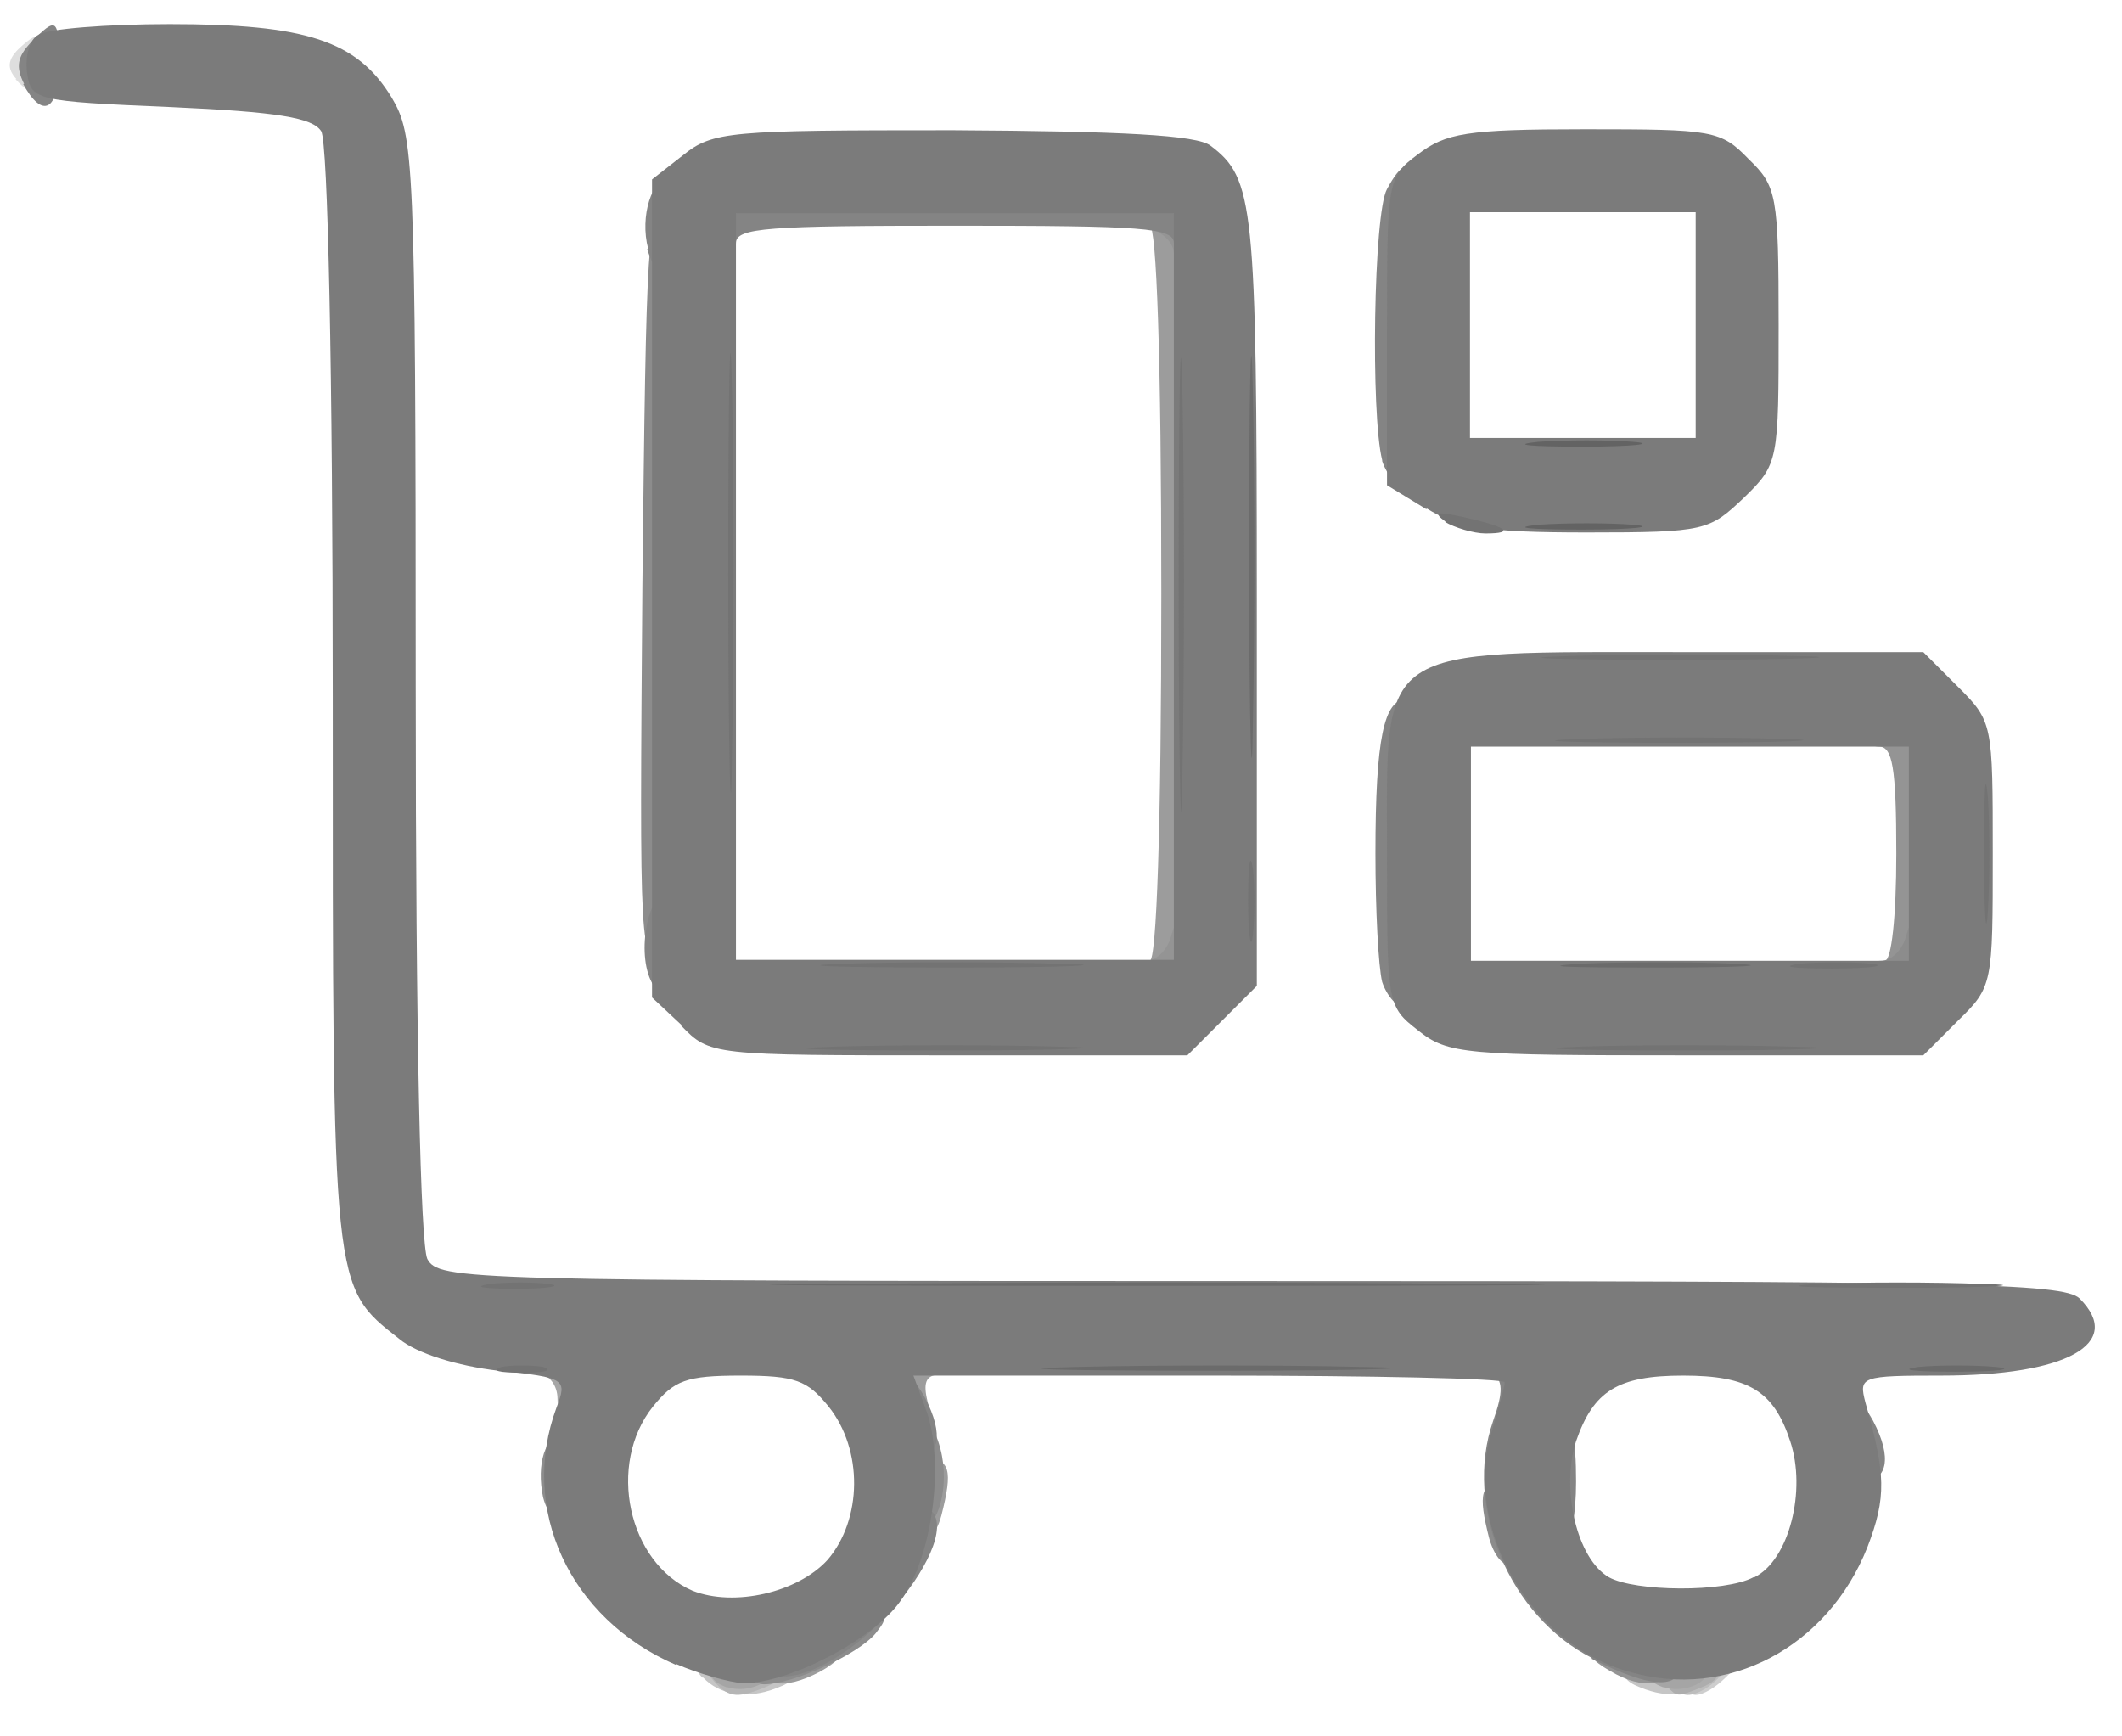 <?xml version="1.0" encoding="UTF-8"?>
<svg xmlns="http://www.w3.org/2000/svg" version="1.0" width="22px" height="18px" viewBox="0 0 22 18" preserveAspectRatio="xMidYMid meet">
  <g fill="#ffffff">
 </g>
  <g fill="#f7f7f7">
 </g>
  <g fill="#efefef">
 </g>
  <g fill="#e6e6e6">
 </g>
  <g fill="#dedede">
    <path d="M0.17 0.82 c-0.10 -0.11 -0.09 -0.20 0.02 -0.31 0.23 -0.22 0.29 -0.18 0.29 0.16 0 0.33 -0.11 0.38 -0.32 0.15z"></path>
  </g>
  <g fill="#d6d6d6">
 </g>
  <g fill="#cecece">
    <path d="M17.45 17.39 c0 -0.11 0.12 -0.18 0.32 -0.18 0.28 0 0.29 0.02 0.12 0.18 -0.10 0.10 -0.23 0.18 -0.31 0.18 -0.07 0 -0.14 -0.09 -0.14 -0.18z"></path>
  </g>
  <g fill="#c5c5c5">
    <path d="M7.28 17.39 c-0.14 -0.16 -0.07 -0.18 0.41 -0.18 0.55 0 0.74 0.15 0.36 0.29 -0.31 0.12 -0.59 0.07 -0.76 -0.11z"></path>
    <path d="M17 17.49 c-0.29 -0.11 -0.16 -0.28 0.21 -0.28 0.25 0 0.37 0.06 0.37 0.18 0 0.18 -0.27 0.23 -0.58 0.10z"></path>
  </g>
  <g fill="#bdbdbd">
    <path d="M17.33 17.39 c0 -0.12 0.12 -0.18 0.32 -0.18 0.27 0 0.31 0.02 0.17 0.18 -0.09 0.10 -0.23 0.18 -0.32 0.18 -0.10 0 -0.17 -0.09 -0.17 -0.18z"></path>
  </g>
  <g fill="#b5b5b5">
    <path d="M7.37 17.39 c-0.14 -0.16 -0.09 -0.18 0.29 -0.18 0.45 0 0.59 0.16 0.25 0.29 -0.28 0.11 -0.37 0.10 -0.54 -0.11z"></path>
  </g>
  <g fill="#adadad">
    <path d="M17.29 17.49 c-0.17 -0.16 -0.07 -0.28 0.22 -0.28 0.34 0 0.42 0.18 0.11 0.29 -0.23 0.09 -0.23 0.09 -0.33 -0.01z"></path>
  </g>
  <g fill="#a5a5a5">
    <path d="M7.53 17.49 c-0.27 -0.10 -0.17 -0.28 0.15 -0.28 0.17 0 0.31 0.05 0.31 0.11 0 0.14 -0.26 0.23 -0.45 0.17z"></path>
    <path d="M17.24 17.49 c-0.27 -0.10 -0.17 -0.28 0.15 -0.28 0.17 0 0.31 0.05 0.31 0.11 0 0.14 -0.26 0.23 -0.45 0.17z"></path>
    <path d="M5.78 14.50 c0 -0.14 -0.09 -0.25 -0.18 -0.25 -0.10 0 -0.18 -0.09 -0.18 -0.18 0 -0.12 0.14 -0.18 0.43 -0.18 0.41 0 0.43 0.02 0.43 0.43 0 0.34 -0.05 0.43 -0.25 0.43 -0.16 0 -0.25 -0.09 -0.25 -0.25z"></path>
  </g>
  <g fill="#9c9c9c">
    <path d="M7.87 17.21 c0 -0.20 0.09 -0.25 0.43 -0.25 0.48 0 0.57 0.17 0.20 0.37 -0.38 0.20 -0.63 0.15 -0.63 -0.12z"></path>
    <path d="M9.34 15.55 c0 -0.34 0.05 -0.43 0.25 -0.43 0.26 0 0.29 0.12 0.17 0.59 -0.12 0.44 -0.42 0.33 -0.42 -0.16z"></path>
    <path d="M9.09 14.32 c0 -0.41 0.02 -0.43 0.43 -0.43 0.29 0 0.43 0.06 0.43 0.18 0 0.10 -0.09 0.18 -0.20 0.18 -0.14 0 -0.18 0.07 -0.14 0.25 0.05 0.20 0 0.25 -0.23 0.25 -0.26 0 -0.29 -0.06 -0.29 -0.43z"></path>
    <path d="M11.80 10.08 c0 -0.06 0.06 -0.12 0.12 -0.12 0.07 0 0.12 -1.35 0.12 -3.81 0 -2.46 -0.05 -3.81 -0.12 -3.81 -0.06 0 -0.12 -0.05 -0.12 -0.12 0 -0.06 0.17 -0.12 0.37 -0.12 l0.37 0 0 4.06 0 4.06 -0.37 0 c-0.20 0 -0.37 -0.05 -0.37 -0.12z"></path>
  </g>
  <g fill="#949494">
    <path d="M16.69 17.32 c-0.36 -0.20 -0.26 -0.36 0.21 -0.36 0.34 0 0.43 0.05 0.43 0.25 0 0.27 -0.29 0.32 -0.64 0.11z"></path>
    <path d="M11.68 10.14 c0 -0.10 0.09 -0.18 0.20 -0.18 0.11 0 0.22 -0.11 0.26 -0.25 0.11 -0.43 0.41 -0.29 0.41 0.18 0 0.41 -0.02 0.43 -0.43 0.43 -0.29 0 -0.43 -0.06 -0.43 -0.18z"></path>
    <path d="M19.42 10.08 c0 -0.06 0.06 -0.12 0.12 -0.12 0.07 0 0.12 -0.45 0.12 -1.11 0 -0.90 -0.04 -1.11 -0.18 -1.11 -0.10 0 -0.18 -0.09 -0.18 -0.18 0 -0.12 0.14 -0.18 0.43 -0.18 l0.43 0 0 1.41 0 1.41 -0.37 0 c-0.20 0 -0.37 -0.05 -0.37 -0.12z"></path>
    <path d="M12.17 2.63 c0 -0.11 -0.11 -0.22 -0.25 -0.26 -0.43 -0.11 -0.29 -0.41 0.18 -0.41 0.41 0 0.43 0.02 0.43 0.43 0 0.29 -0.06 0.43 -0.18 0.43 -0.10 0 -0.18 -0.09 -0.18 -0.20z"></path>
  </g>
  <g fill="#8c8c8c">
    <path d="M7.74 17.21 c0 -0.18 0.09 -0.25 0.31 -0.25 0.17 0 0.31 -0.05 0.31 -0.12 0 -0.06 0.20 -0.12 0.44 -0.12 0.41 0 0.43 0.02 0.28 0.21 -0.18 0.22 -0.86 0.53 -1.16 0.53 -0.10 0 -0.18 -0.11 -0.18 -0.25z"></path>
    <path d="M15.44 15.95 c-0.12 -0.47 -0.09 -0.59 0.17 -0.59 0.20 0 0.25 0.09 0.25 0.43 0 0.49 -0.29 0.60 -0.42 0.16z"></path>
    <path d="M9.34 15.30 c0 -0.60 0.28 -0.79 0.41 -0.28 0.10 0.38 -0.02 0.84 -0.23 0.84 -0.12 0 -0.17 -0.16 -0.17 -0.55z"></path>
    <path d="M5.63 15.52 c-0.07 -0.34 0.02 -0.65 0.22 -0.65 0.11 0 0.17 0.14 0.17 0.43 0 0.45 -0.29 0.61 -0.39 0.22z"></path>
    <path d="M19.30 10.14 c0 -0.10 0.09 -0.18 0.20 -0.18 0.11 0 0.22 -0.11 0.26 -0.25 0.11 -0.43 0.41 -0.29 0.41 0.18 0 0.41 -0.02 0.43 -0.43 0.43 -0.29 0 -0.43 -0.06 -0.43 -0.18z"></path>
    <path d="M6.66 6.06 c0.04 -3.60 0.05 -3.91 0.26 -3.95 0.20 -0.04 0.21 0.21 0.21 3.90 0 3.87 0 3.95 -0.25 3.95 -0.25 0 -0.25 -0.06 -0.22 -3.90z"></path>
  </g>
  <g fill="#848484">
    <path d="M7.99 17.13 c0 -0.26 0.05 -0.29 0.49 -0.29 0.47 0 0.49 -0.02 0.49 -0.37 0 -0.20 0.06 -0.37 0.12 -0.37 0.07 0 0.12 -0.11 0.12 -0.25 0 -0.16 0.09 -0.25 0.25 -0.25 0.75 0 -0.31 1.54 -1.19 1.76 -0.23 0.05 -0.28 0.01 -0.28 -0.23z"></path>
    <path d="M16.51 17.19 c-0.86 -0.43 -1.34 -1.57 -1.03 -2.46 0.11 -0.31 0.10 -0.42 -0.01 -0.50 -0.10 -0.06 -0.04 -0.10 0.18 -0.10 0.27 0 0.33 0.05 0.33 0.31 0 0.20 0.07 0.31 0.18 0.31 0.14 0 0.18 0.15 0.18 0.61 0 0.34 -0.05 0.61 -0.12 0.61 -0.20 0 -0.15 0.33 0.06 0.42 0.10 0.04 0.18 0.15 0.18 0.23 0 0.11 0.18 0.21 0.49 0.26 0.38 0.06 0.49 0.14 0.49 0.32 0 0.32 -0.29 0.32 -0.95 -0.01z"></path>
    <path d="M19.05 14.93 c0 -0.48 0.17 -0.57 0.37 -0.20 0.20 0.38 0.15 0.63 -0.12 0.63 -0.20 0 -0.25 -0.09 -0.25 -0.43z"></path>
    <path d="M9.22 14.69 c0 -0.48 0.17 -0.57 0.37 -0.20 0.20 0.38 0.15 0.63 -0.12 0.63 -0.20 0 -0.25 -0.09 -0.25 -0.43z"></path>
    <path d="M6.76 10.19 c-0.17 -0.31 -0.04 -0.97 0.20 -0.97 0.12 0 0.17 0.16 0.17 0.61 0 0.65 -0.15 0.79 -0.37 0.36z"></path>
    <path d="M14.33 10.18 c-0.04 -0.16 -0.07 -0.75 -0.07 -1.33 0 -1.20 0.09 -1.60 0.32 -1.60 0.14 0 0.17 0.32 0.17 1.60 0 1.28 -0.04 1.60 -0.17 1.60 -0.09 0 -0.20 -0.12 -0.25 -0.27z"></path>
    <path d="M14.33 4.77 c-0.12 -0.47 -0.09 -2.56 0.05 -2.81 0.28 -0.52 0.37 -0.20 0.37 1.43 0 1.33 -0.04 1.66 -0.17 1.66 -0.09 0 -0.20 -0.12 -0.25 -0.27z"></path>
    <path d="M6.72 2.58 c-0.09 -0.34 0.04 -0.74 0.23 -0.74 0.12 0 0.17 0.16 0.17 0.49 0 0.53 -0.28 0.70 -0.41 0.25z"></path>
    <path d="M7.25 2.27 l0 -0.43 2.64 0 2.64 0 0 0.43 c0 0.29 -0.06 0.43 -0.18 0.43 -0.10 0 -0.18 -0.09 -0.18 -0.18 0 -0.16 -0.33 -0.18 -2.27 -0.18 -1.94 0 -2.27 0.02 -2.27 0.18 0 0.10 -0.09 0.18 -0.18 0.18 -0.12 0 -0.18 -0.14 -0.18 -0.43z"></path>
    <path d="M0.25 0.87 c-0.09 -0.18 -0.07 -0.28 0.07 -0.43 0.27 -0.27 0.29 -0.26 0.29 0.23 0 0.48 -0.17 0.57 -0.37 0.20z"></path>
  </g>
  <g fill="#7b7b7b">
    <path d="M7.01 17.26 c-1.11 -0.48 -1.63 -1.62 -1.24 -2.67 0.11 -0.29 0.10 -0.31 -0.60 -0.38 -0.43 -0.05 -0.85 -0.18 -1.03 -0.33 -0.70 -0.55 -0.69 -0.48 -0.69 -6.65 0 -3.36 -0.05 -5.76 -0.12 -5.87 -0.09 -0.14 -0.45 -0.20 -1.56 -0.25 -1.41 -0.06 -1.45 -0.07 -1.49 -0.36 -0.02 -0.16 0.02 -0.34 0.12 -0.39 0.09 -0.06 0.70 -0.11 1.36 -0.11 1.41 0 1.94 0.17 2.30 0.76 0.23 0.39 0.25 0.60 0.25 6.10 0 3.69 0.05 5.78 0.12 5.94 0.12 0.22 0.36 0.23 8.54 0.23 7.37 0 8.42 0.02 8.59 0.18 0.47 0.47 -0.14 0.80 -1.43 0.80 -0.84 0 -0.86 0.01 -0.79 0.28 0.21 0.74 0.22 0.98 0.02 1.50 -0.41 1.03 -1.44 1.59 -2.47 1.29 -1.02 -0.28 -1.72 -1.49 -1.43 -2.47 0.07 -0.25 0.14 -0.48 0.14 -0.53 0 -0.04 -1.38 -0.07 -3.06 -0.07 l-3.07 0 0.14 0.38 c0.18 0.54 0.06 1.49 -0.27 1.95 -0.28 0.41 -1.17 0.86 -1.63 0.86 -0.15 -0.01 -0.47 -0.10 -0.70 -0.20z m1.57 -1.09 c0.36 -0.42 0.37 -1.14 0.01 -1.59 -0.22 -0.27 -0.34 -0.32 -0.91 -0.32 -0.57 0 -0.69 0.05 -0.91 0.32 -0.48 0.60 -0.26 1.62 0.41 1.91 0.43 0.17 1.09 0.02 1.40 -0.32z m9.61 0.18 c0.36 -0.18 0.54 -0.90 0.37 -1.41 -0.17 -0.52 -0.43 -0.68 -1.11 -0.68 -0.68 0 -0.93 0.16 -1.11 0.68 -0.16 0.50 0.01 1.22 0.34 1.41 0.27 0.15 1.20 0.16 1.50 0z"></path>
    <path d="M7.07 10.63 l-0.31 -0.29 0 -4.24 0 -4.24 0.32 -0.25 c0.31 -0.25 0.48 -0.26 2.80 -0.26 1.75 0.01 2.53 0.05 2.67 0.16 0.45 0.34 0.48 0.60 0.48 4.69 l0 4.02 -0.36 0.36 -0.36 0.36 -2.48 0 c-2.46 0 -2.47 0 -2.77 -0.31z m5.10 -4.55 l0 -3.87 -2.27 0 -2.27 0 0 3.87 0 3.87 2.27 0 2.27 0 0 -3.87z"></path>
    <path d="M14.70 10.68 c-0.32 -0.25 -0.32 -0.27 -0.32 -1.83 0 -2.19 -0.15 -2.09 3.10 -2.09 l2.46 0 0.36 0.36 c0.36 0.36 0.36 0.38 0.36 1.73 0 1.35 0 1.38 -0.36 1.73 l-0.36 0.36 -2.46 0 c-2.29 0 -2.47 -0.01 -2.78 -0.26z m5.09 -1.83 l0 -1.11 -2.27 0 -2.27 0 0 1.11 0 1.11 2.27 0 2.27 0 0 -1.11z"></path>
    <path d="M14.79 5.28 l-0.41 -0.25 0 -1.59 c0 -1.57 0 -1.60 0.32 -1.84 0.29 -0.22 0.50 -0.26 1.73 -0.26 1.33 0 1.41 0.01 1.70 0.31 0.29 0.28 0.31 0.37 0.31 1.72 0 1.41 0 1.44 -0.36 1.79 -0.36 0.34 -0.39 0.36 -1.63 0.36 -1.04 0 -1.34 -0.05 -1.66 -0.25z m2.79 -1.91 l0 -1.17 -1.17 0 -1.17 0 0 1.17 0 1.17 1.17 0 1.17 0 0 -1.17z"></path>
  </g>
  <g fill="#737373">
    <path d="M5.20 14.17 c0.11 -0.02 0.31 -0.02 0.43 0 0.11 0.04 0.01 0.06 -0.22 0.06 -0.23 0 -0.33 -0.02 -0.21 -0.06z"></path>
    <path d="M5.08 13.31 c0.18 -0.02 0.45 -0.02 0.61 0 0.15 0.02 0 0.05 -0.34 0.05 -0.33 0 -0.47 -0.02 -0.27 -0.05z"></path>
    <path d="M18.83 13.31 c0.45 -0.02 1.23 -0.02 1.72 0 0.49 0.01 0.12 0.04 -0.82 0.04 -0.95 0 -1.35 -0.01 -0.90 -0.04z"></path>
    <path d="M8.64 10.85 c0.66 -0.02 1.71 -0.02 2.34 0 0.63 0.01 0.09 0.04 -1.20 0.04 -1.28 0 -1.79 -0.02 -1.13 -0.04z"></path>
    <path d="M16.37 10.85 c0.59 -0.02 1.59 -0.02 2.21 0 0.63 0.01 0.15 0.04 -1.07 0.04 -1.22 0 -1.73 -0.02 -1.14 -0.04z"></path>
    <path d="M8.75 9.99 c0.59 -0.02 1.59 -0.02 2.21 0 0.63 0.01 0.15 0.04 -1.07 0.04 -1.22 0 -1.73 -0.02 -1.14 -0.04z"></path>
    <path d="M18.66 9.99 c0.22 -0.02 0.55 -0.02 0.74 0 0.18 0.02 0 0.05 -0.41 0.05 -0.41 0 -0.55 -0.02 -0.33 -0.05z"></path>
    <path d="M12.94 9.34 c0 -0.37 0.02 -0.53 0.05 -0.33 0.02 0.18 0.02 0.48 0 0.68 -0.02 0.18 -0.05 0.02 -0.05 -0.34z"></path>
    <path d="M20.57 8.85 c0 -0.64 0.01 -0.91 0.04 -0.58 0.02 0.32 0.02 0.84 0 1.17 -0.02 0.32 -0.04 0.05 -0.04 -0.59z"></path>
    <path d="M12.22 6.08 c0 -2.10 0.02 -2.97 0.04 -1.94 0.02 1.02 0.02 2.74 0 3.81 -0.01 1.07 -0.04 0.23 -0.04 -1.87z"></path>
    <path d="M7.55 5.96 c0 -2.03 0.02 -2.88 0.04 -1.88 0.02 1 0.02 2.65 0 3.69 -0.01 1.03 -0.04 0.22 -0.04 -1.81z"></path>
    <path d="M16.38 7.66 c0.59 -0.02 1.54 -0.02 2.09 0 0.55 0.01 0.07 0.04 -1.08 0.04 -1.14 0 -1.60 -0.02 -1.01 -0.04z"></path>
    <path d="M16.26 6.80 c0.66 -0.02 1.71 -0.02 2.34 0 0.63 0.01 0.09 0.04 -1.20 0.04 -1.28 0 -1.79 -0.02 -1.13 -0.04z"></path>
    <path d="M14.99 5.41 c-0.14 -0.10 -0.09 -0.11 0.18 -0.05 0.45 0.10 0.55 0.17 0.23 0.17 -0.12 0 -0.32 -0.06 -0.42 -0.12z"></path>
  </g>
  <g fill="#6b6b6b">
    <path d="M11.16 14.17 c0.84 -0.02 2.16 -0.02 2.95 0 0.79 0.01 0.11 0.04 -1.51 0.04 -1.62 0 -2.27 -0.02 -1.44 -0.04z"></path>
    <path d="M19.89 14.17 c0.21 -0.02 0.58 -0.02 0.80 0 0.21 0.02 0.04 0.05 -0.41 0.05 -0.44 0 -0.61 -0.02 -0.39 -0.05z"></path>
    <path d="M8.76 13.31 c1.82 -0.02 4.74 -0.02 6.51 0 1.77 0.01 0.29 0.02 -3.29 0.02 -3.59 0 -5.03 -0.01 -3.22 -0.02z"></path>
    <path d="M16.38 9.99 c0.45 -0.02 1.18 -0.02 1.60 0 0.42 0.02 0.05 0.04 -0.84 0.04 -0.87 0 -1.22 -0.01 -0.76 -0.04z"></path>
    <path d="M12.95 5.78 c0 -1.86 0.02 -2.62 0.04 -1.70 0.02 0.93 0.02 2.46 0 3.38 -0.01 0.93 -0.04 0.17 -0.04 -1.68z"></path>
  </g>
  <g fill="#636363">
    <path d="M15.95 5.44 c0.28 -0.02 0.73 -0.02 0.98 0 0.25 0.02 0.01 0.05 -0.53 0.05 -0.54 0 -0.75 -0.02 -0.45 -0.05z"></path>
    <path d="M15.95 4.58 c0.28 -0.02 0.73 -0.02 0.98 0 0.25 0.02 0.01 0.05 -0.53 0.05 -0.54 0 -0.75 -0.02 -0.45 -0.05z"></path>
  </g>
  <g fill="#5a5a5a">
 </g>
  <g fill="#525252">
 </g>
  <g fill="#4a4a4a">
 </g>
  <g fill="#424242">
 </g>
  <g fill="#3a3a3a">
 </g>
  <g fill="#313131">
 </g>
  <g fill="#292929">
 </g>
  <g fill="#212121">
 </g>
  <g fill="#191919">
 </g>
  <g fill="#101010">
 </g>
  <g fill="#080808">
 </g>
  <g fill="#000000">
 </g>
</svg>
